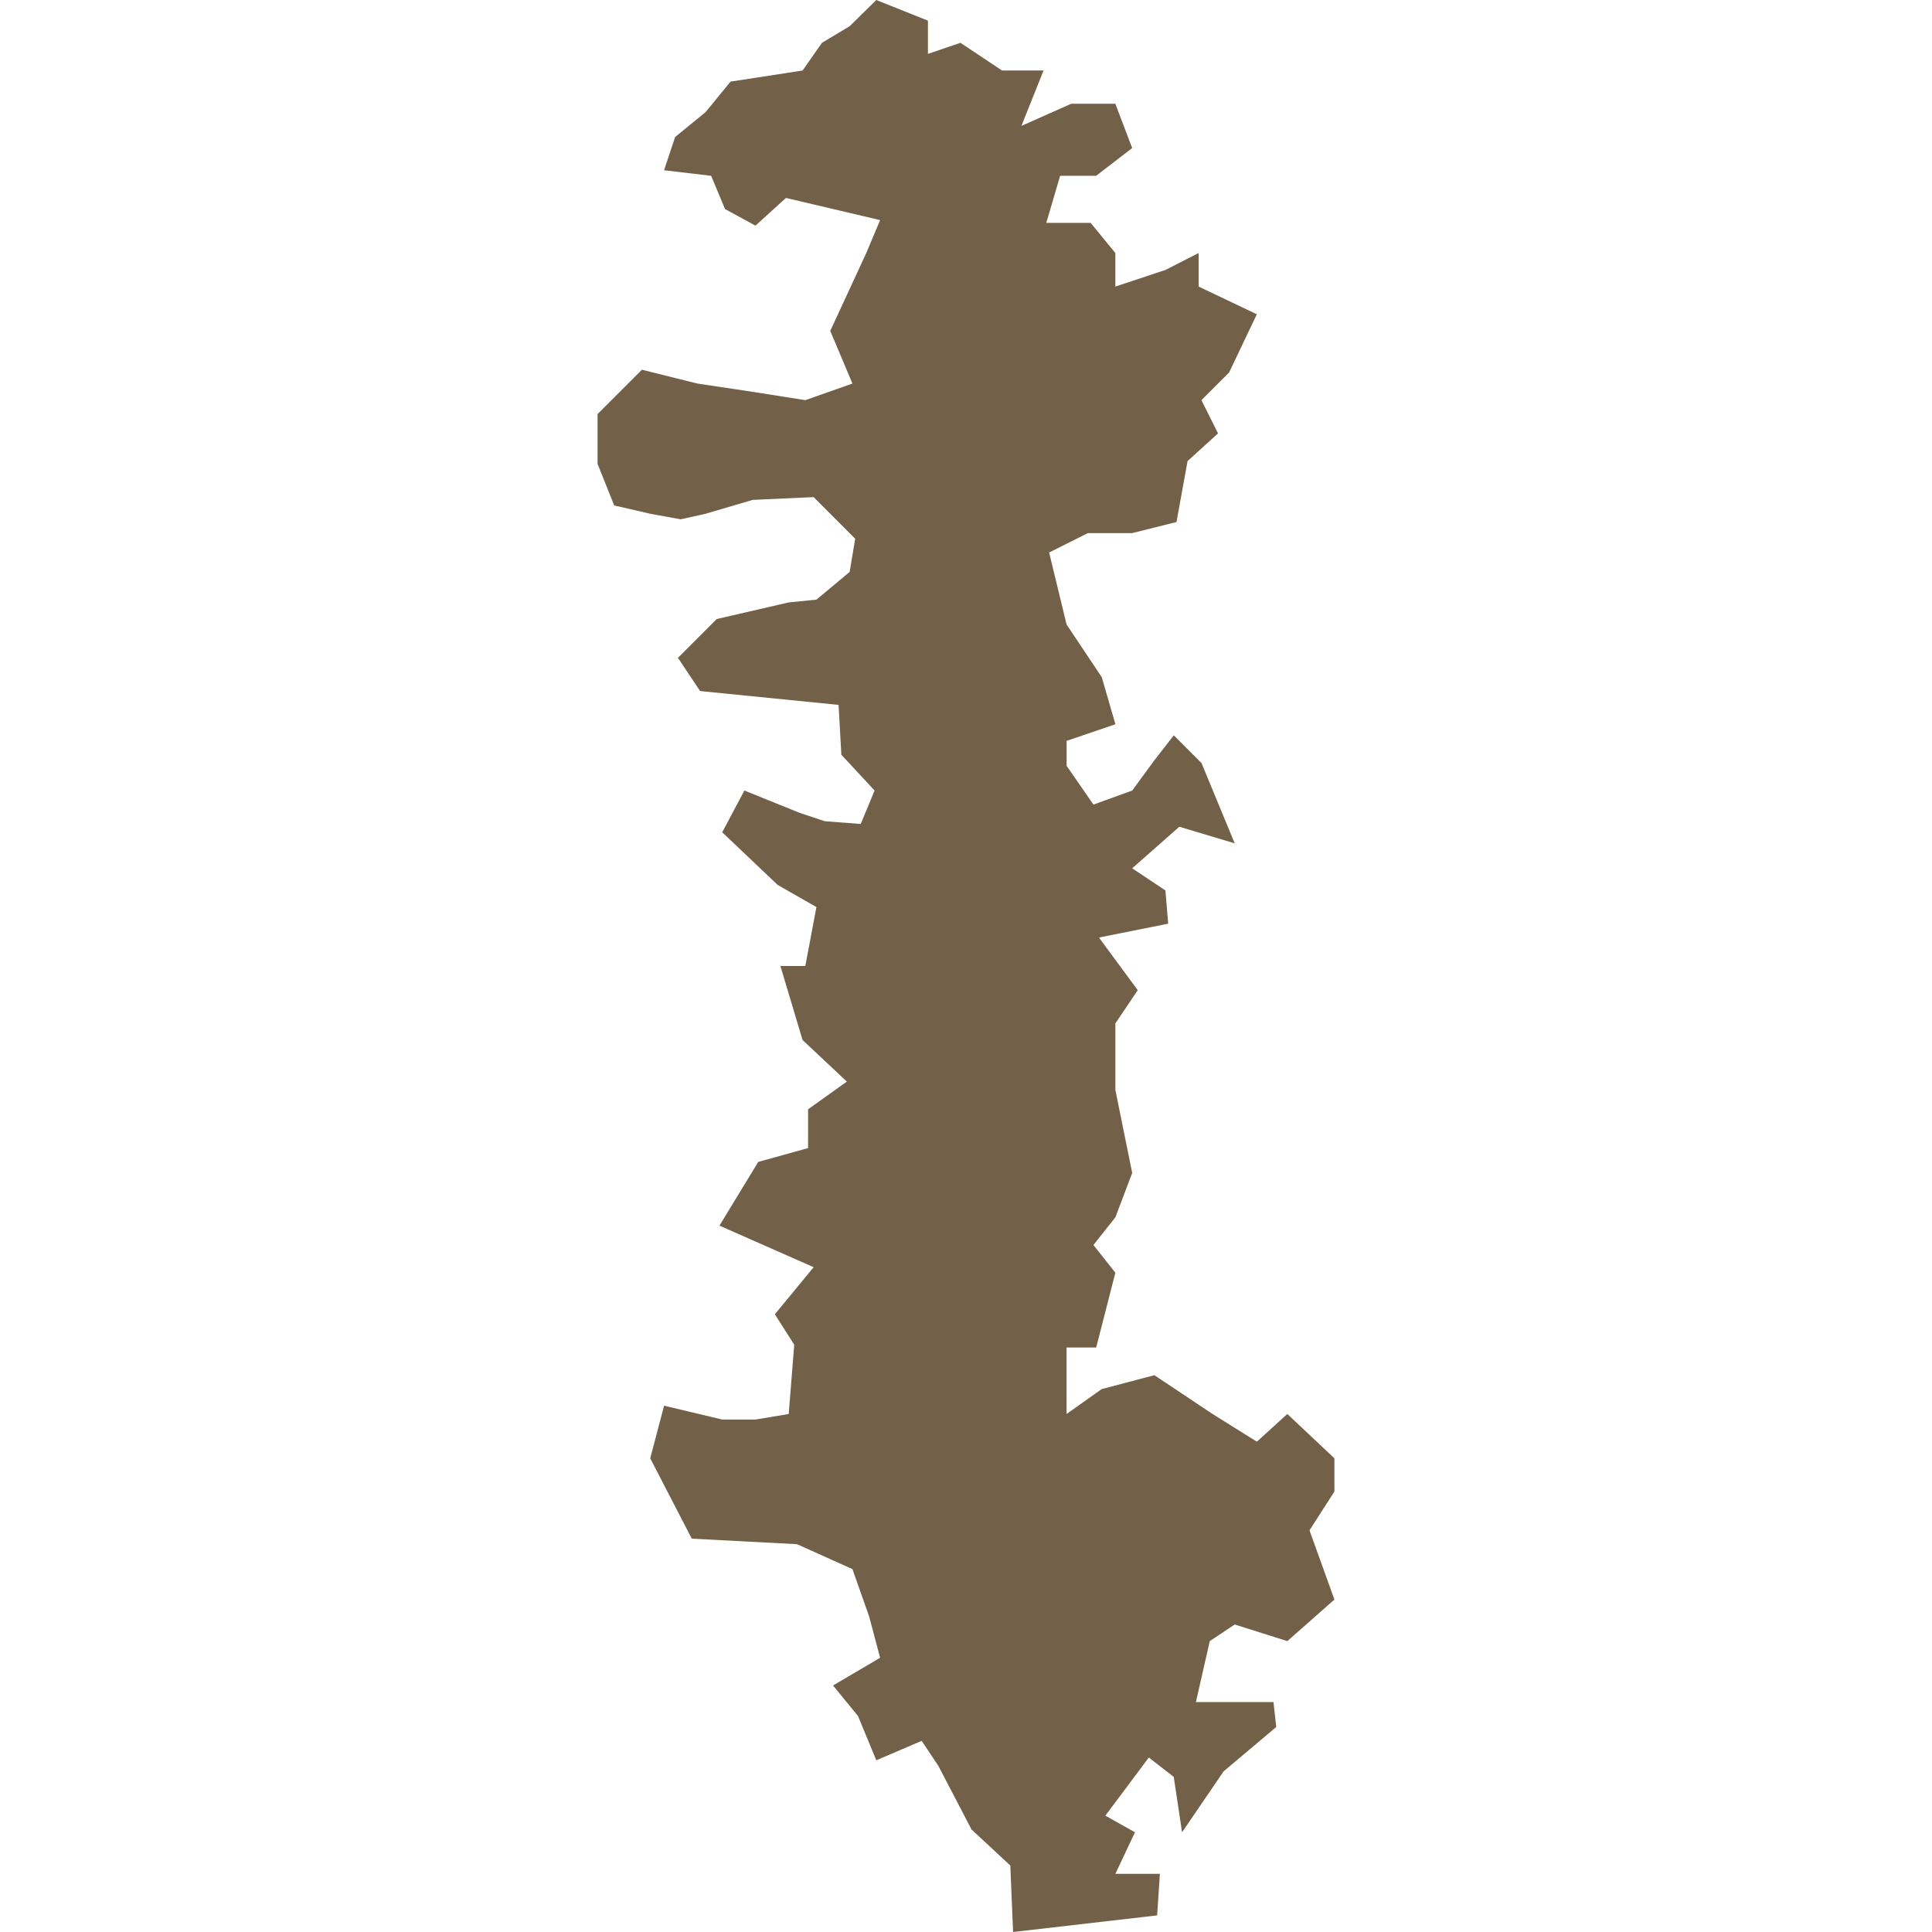 <svg xmlns="http://www.w3.org/2000/svg" xmlns:xlink="http://www.w3.org/1999/xlink" width="500" height="500" viewBox="0 0 500 500">
  <rect x="0" y="0" width="500" height="500" fill="#333333" stroke="none"/>
  <defs>
    <clipPath id="clip-Custom_Size_1">
      <rect width="500" height="500"/>
    </clipPath>
  </defs>
  <g id="Custom_Size_1" data-name="Custom Size – 1" clip-path="url(#clip-Custom_Size_1)">
    <rect width="500" height="500" fill="#fff"/>
    <path id="Path_1" data-name="Path 1" d="M272.576,234.842l13.363,5.345v8.6l8.416-2.868,10.753,7.169h10.753l-5.735,14.338,12.9-5.735h11.416l4.355,11.47-9.32,7.169h-9.32l-3.584,12.187h11.47l6.4,7.8v8.69l12.958-4.3,8.6-4.388v8.69l15.055,7.169-7.169,15.055-7.169,7.169,4.3,8.6-7.886,7.169-2.868,15.772-11.47,2.868h-11.47L317.3,377.832l4.524,18.639,9.1,13.621,3.531,12.187-12.628,4.3v6.452l6.947,10.036,10.036-3.638,5.735-7.832,5.018-6.452,7.169,7.169,8.6,20.79-14.338-4.3L338.8,459.557l8.6,5.735.717,8.6L330.2,477.479,340.236,491.1l-5.789,8.6v17.205l4.355,21.507-4.355,11.47-5.681,7.169,5.681,7.169-4.964,19.356h-7.664v17.205l9.1-6.452,13.621-3.584,6.452,4.3,8.6,5.735,11.47,7.169,7.886-7.169,12.187,11.47v8.6l-6.452,10.036,6.452,17.922-12.187,10.753-13.621-4.3-6.452,4.3L355.29,675.34h20.073l.717,6.452-13.621,11.47-10.753,15.771L349.555,694.7l-6.452-5.018-11.248,15.055,7.663,4.3-5.072,10.753h11.524l-.717,10.753-37.278,4.3-.717-17.205-10.036-9.32-8.6-16.488-4.3-6.452L272.576,690.4l-4.746-11.47-6.452-7.886,12.187-7.169L270.7,653.117l-4.3-12.187-14.338-6.452-27.242-1.434-10.753-20.79,3.584-13.621,15.055,3.584h8.6l8.6-1.434,1.434-17.922-5.018-7.886,10.036-12.187-24.374-10.753,10.036-16.488,12.9-3.584V521.926l10.036-7.169L253.492,504l-5.735-19.162h6.452l2.868-15.248-10.036-5.735L232.7,450.238l5.735-10.807,14.338,5.789,6.452,2.151,9.32.717,3.584-8.656-8.6-9.266-.717-12.9-35.844-3.584-5.735-8.6,10.036-10.036,18.639-4.3,7.169-.717,8.6-7.169,1.434-8.6L256.36,363.494l-15.772.717L228.4,367.8l-6.452,1.434-7.886-1.434-9.32-2.151-4.3-10.753v-12.9l11.47-11.47L226.25,334.1l14.338,2.151,13.621,2.151,12.187-4.3-5.735-13.621,9.32-20.16,3.584-8.516-24.374-5.735-7.886,7.169-7.886-4.3-3.584-8.6L217.648,278.9l2.868-8.6,7.886-6.452,6.452-7.886,18.639-2.868,5.018-7.169,7.169-4.3Z" transform="translate(-45.789 -234.842)" fill="#726148"/>
  </g>
</svg>
